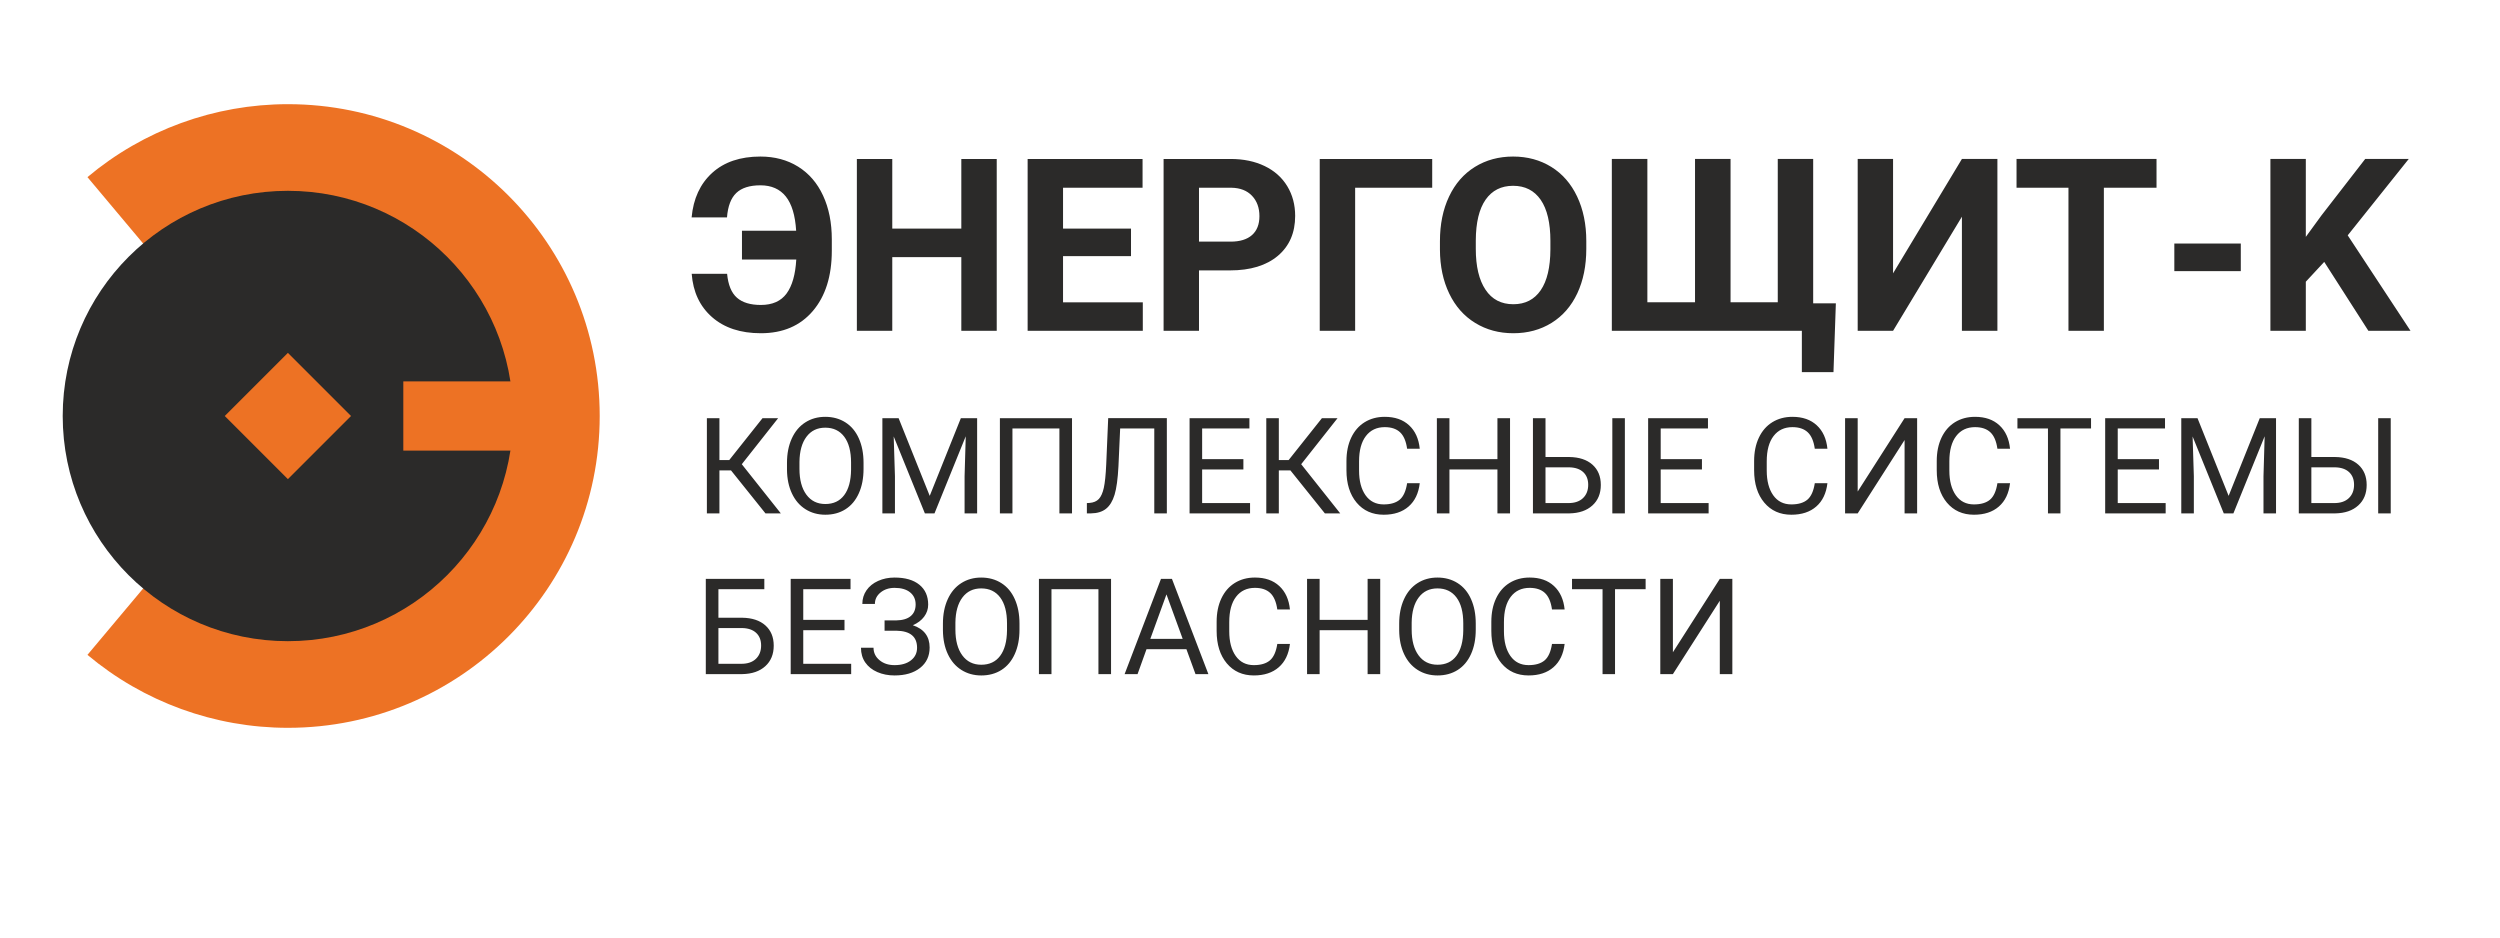 <?xml version="1.0" encoding="UTF-8"?> <!-- Creator: CorelDRAW 2019 (64-Bit) --> <svg xmlns="http://www.w3.org/2000/svg" xmlns:xlink="http://www.w3.org/1999/xlink" xmlns:xodm="http://www.corel.com/coreldraw/odm/2003" xml:space="preserve" width="200mm" height="75mm" style="shape-rendering:geometricPrecision; text-rendering:geometricPrecision; image-rendering:optimizeQuality; fill-rule:evenodd; clip-rule:evenodd" viewBox="0 0 20000 7500"> <defs> <style type="text/css"> <![CDATA[ .fil2 {fill:#2B2A29} .fil0 {fill:#ED7224} .fil1 {fill:#2B2A29;fill-rule:nonzero} ]]> </style> </defs> <g id="Слой_x0020_1">  <g id="_2060547766480"> <path class="fil0" d="M2303.05 3327.97l-1603.46 1910.94c449.27,376.98 1016.99,583.61 1603.46,583.61 1377.71,0 2494.55,-1116.84 2494.55,-2494.55 0,-1377.7 -1116.84,-2494.55 -2494.55,-2494.55 -586.47,0 -1154.19,206.63 -1603.46,583.61l1603.46 1910.94z"></path> <g> <path class="fil1" d="M5816.84 2190.53c8.39,88.63 34.49,152.44 78.64,191.11 43.83,38.67 107.64,58.01 191.43,58.01 92.5,0 161.14,-30.61 205.94,-91.85 44.79,-61.23 70.57,-151.79 77.34,-271.68l-434.43 0 0 -230.1 433.47 0c-7.42,-123.11 -35.13,-214.32 -82.51,-273.94 -47.7,-59.61 -115.37,-89.59 -203.35,-89.59 -85.73,0 -149.86,20.3 -192.72,60.91 -42.87,40.61 -67.68,106.03 -74.77,195.95l-282.97 0c13.86,-150.51 68.65,-269.11 164.69,-356.44 96.04,-87.02 224.63,-130.52 385.77,-130.52 114.41,0 214.95,27.07 301.65,80.89 86.37,53.82 153.08,130.84 199.49,231.39 46.73,100.55 69.93,217.54 69.93,350.96l0 89.92c0,202.71 -50.59,363.53 -151.47,482.12 -101.2,118.92 -239.77,178.22 -416.06,178.22 -162.43,0 -292.31,-42.87 -390.28,-128.58 -97.97,-86.06 -152.11,-201.43 -163.07,-346.78l283.28 0zm2157 456.02l-283.28 0 0 -589.76 -552.38 0 0 589.76 -283.29 0 0 -1374.82 283.29 0 0 556.89 552.38 0 0 -556.89 283.28 0 0 1374.82zm1074.15 -597.5l-543.68 0 0 369.33 638.11 0 0 228.17 -921.39 0 0 -1374.82 919.45 0 0 230.1 -636.17 0 0 326.79 543.68 0 0 220.43zm544 114.09l0 483.41 -283.28 0 0 -1374.82 536.27 0c103.12,0 194,19.01 272.32,56.71 78.31,37.71 138.57,91.53 180.8,161.14 42.21,69.61 63.16,148.89 63.16,237.84 0,134.72 -46.08,241.07 -138.25,319.06 -92.18,77.66 -219.8,116.66 -382.87,116.66l-248.15 0zm0 -230.1l252.99 0c74.76,0 131.81,-17.73 171.45,-52.86 39.32,-35.13 58.97,-85.4 58.97,-150.82 0,-67.36 -19.98,-121.82 -59.61,-163.4 -39.65,-41.57 -94.43,-62.84 -164.37,-64.13l-259.43 0 0 431.21zm1865.66 -431.21l-616.52 0 0 1144.72 -283.28 0 0 -1374.82 899.8 0 0 230.1zm1232.71 488.57c0,135.36 -24.17,253.95 -71.87,356.12 -48.02,102.15 -116.34,180.8 -205.29,236.23 -89.27,55.43 -191.43,83.14 -306.49,83.14 -114.08,0 -215.6,-27.4 -304.87,-82.18 -89.59,-54.79 -158.88,-133.1 -207.86,-234.94 -48.99,-101.52 -73.81,-218.5 -74.45,-350.96l0 -68c0,-135.36 24.17,-254.6 73.15,-357.73 48.67,-102.8 117.64,-181.76 206.59,-236.87 89.26,-55.11 191.1,-82.82 305.51,-82.82 114.73,0 216.25,27.71 305.52,82.82 88.94,55.11 157.91,134.07 206.58,236.87 48.99,103.13 73.48,222.06 73.48,356.76l0 61.56zm-287.15 -62.52c0,-144.38 -25.79,-253.95 -77.35,-329.04 -51.89,-75.1 -125.36,-112.48 -221.08,-112.48 -95.07,0 -168.23,37.06 -220.11,111.18 -51.57,74.13 -77.67,182.74 -78.32,325.82l0 67.04c0,140.51 25.78,249.77 77.67,327.11 51.57,77.67 125.69,116.34 222.69,116.34 95.08,0 167.91,-37.38 219.15,-112.15 50.92,-74.45 76.71,-183.37 77.35,-326.47l0 -67.35zm775.72 -656.15l0 1146.65 381.25 0 0 -1146.65 284.26 0 0 1146.65 377.7 0 0 -1146.65 283.28 0 0 1155.03 181.44 0 -19.01 550.45 -252.99 0 0 -330.66 -1520.18 0 0 -1374.82 284.25 0zm2516.33 0l283.93 0 0 1374.82 -283.93 0 0 -913.01 -550.77 913.01 -282.96 0 0 -1374.82 282.96 0 0 914.94 550.77 -914.94zm1556.92 230.1l-421.21 0 0 1144.72 -283.28 0 0 -1144.72 -415.42 0 0 -230.1 1119.91 0 0 230.1zm674.2 667.11l-531.75 0 0 -220.43 531.75 0 0 220.43zm667.44 -73.8l-147.27 158.56 0 392.85 -283.29 0 0 -1374.82 283.29 0 0 623.28 124.71 -171.13 350.32 -452.15 348.38 0 -488.25 611.03 502.43 763.79 -337.1 0 -353.22 -551.41z"></path> <path class="fil1" d="M5848.07 3763.16l-92.67 0 0 343.9 -100.35 0 0 -761.73 100.35 0 0 335.34 78.39 0 266.41 -335.34 124.99 0 -290.87 368.37 312.3 393.36 -122.85 0 -275.7 -343.9zm1060.28 -12.32c0,74.64 -12.5,139.81 -37.68,195.52 -25,55.72 -60.53,98.21 -106.6,127.5 -46.07,29.28 -99.81,43.92 -161.23,43.92 -60,0 -113.03,-14.82 -159.46,-44.29 -46.42,-29.46 -82.49,-71.41 -108.03,-126.05 -25.71,-54.64 -38.75,-117.85 -39.45,-189.82l0 -54.99c0,-73.21 12.67,-138.03 38.2,-194.27 25.36,-56.07 61.43,-99.1 108.03,-128.92 46.43,-29.82 99.81,-44.82 159.82,-44.82 60.88,0 114.8,14.82 161.24,44.29 46.6,29.46 82.48,72.13 107.48,128.2 25.18,56.06 37.68,121.24 37.68,195.52l0 48.21zm-99.81 -49.28c0,-90.17 -18.22,-159.45 -54.46,-207.67 -36.25,-48.39 -86.97,-72.49 -152.13,-72.49 -63.58,0 -113.57,24.1 -150,72.49 -36.42,48.22 -55.17,115.17 -56.24,200.89l0 56.06c0,87.5 18.39,156.24 55.17,206.24 36.79,49.99 87.49,74.99 151.96,74.99 64.99,0 115.16,-23.57 150.7,-70.89 35.53,-47.14 53.92,-114.81 55,-203.02l0 -56.6zm380.33 -356.23l248.91 621.57 249.09 -621.57 130.17 0 0 761.73 -100.36 0 0 -296.58 9.29 -320.16 -249.98 616.74 -76.96 0 -249.45 -615.31 10 318.73 0 296.58 -100.53 0 0 -761.73 129.82 0zm1387.22 761.73l-100.89 0 0 -679.23 -375.69 0 0 679.23 -100.34 0 0 -761.73 576.92 0 0 761.73zm758.69 -761.73l0 761.73 -100.53 0 0 -679.23 -273.01 0 -13.58 301.94c-5.17,101.24 -15.7,177.31 -31.06,228.2 -15.54,50.89 -38.39,88.38 -68.39,112.14 -30,23.92 -69.99,36.24 -120.35,36.95l-32.86 0 0 -82.49 20.9 -1.07c32.49,-2.5 57.32,-13.04 74.81,-31.61 17.51,-18.56 30.72,-48.39 39.82,-89.1 8.93,-40.89 15.54,-103.56 19.29,-188.37l15.71 -369.09 469.25 0zm612.28 410.33l-329.97 0 0 268.91 383.36 0 0 82.49 -483.89 0 0 -761.73 478.71 0 0 82.5 -378.18 0 0 245.34 329.97 0 0 82.49zm376.22 7.5l-92.67 0 0 343.9 -100.35 0 0 -761.73 100.35 0 0 335.34 78.39 0 266.41 -335.34 124.99 0 -290.87 368.37 312.3 393.36 -122.85 0 -275.7 -343.9zm1034.75 102.49c-9.47,80.54 -39.11,142.67 -89.28,186.42 -50,43.75 -116.42,65.71 -199.46,65.71 -89.99,0 -162.12,-32.32 -216.41,-96.78 -54.1,-64.64 -81.24,-151.06 -81.24,-259.27l0 -73.21c0,-70.89 12.5,-133.2 37.85,-186.94 25.36,-53.76 61.07,-95 107.5,-123.75 46.42,-28.75 100.16,-43.21 161.06,-43.21 81.06,0 145.88,22.5 194.63,67.68 48.92,45.17 77.31,107.66 85.35,187.66l-101.07 0c-8.57,-60.89 -27.5,-104.82 -56.6,-131.95 -29.29,-27.33 -69.99,-40.9 -122.31,-40.9 -64.1,0 -114.46,23.76 -150.89,71.25 -36.42,47.32 -54.64,114.99 -54.64,202.48l0 73.75c0,82.85 17.33,148.56 51.79,197.49 34.64,48.74 82.85,73.2 144.98,73.2 55.72,0 98.57,-12.68 128.39,-37.85 29.82,-25.18 49.64,-69.1 59.28,-131.78l101.07 0zm722.27 241.41l-100.89 0 0 -351.4 -383.9 0 0 351.4 -100.53 0 0 -761.73 100.53 0 0 327.84 383.9 0 0 -327.84 100.89 0 0 761.73zm283.73 -451.03l189.27 0c79.64,1.07 141.6,21.42 186.24,61.24 44.63,39.82 66.96,93.74 66.96,162.14 0,68.74 -22.5,123.55 -67.5,164.27 -45,40.88 -106.24,61.96 -184.09,63.38l-291.41 0 0 -761.73 100.53 0 0 310.7zm0 82.49l0 286.05 183.56 0c49.82,0 88.74,-13.21 116.41,-39.82 27.68,-26.42 41.61,-61.96 41.61,-106.59 0,-42.86 -13.39,-76.79 -39.99,-101.43 -26.79,-24.82 -64.64,-37.5 -113.93,-38.21l-187.66 0zm634.95 368.54l-100.34 0 0 -761.73 100.34 0 0 761.73zm616.57 -351.4l-329.97 0 0 268.91 383.36 0 0 82.49 -483.89 0 0 -761.73 478.71 0 0 82.5 -378.18 0 0 245.34 329.97 0 0 82.49zm1003.85 109.99c-9.46,80.54 -39.1,142.67 -89.27,186.42 -50.01,43.75 -116.42,65.71 -199.46,65.71 -89.99,0 -162.13,-32.32 -216.41,-96.78 -54.1,-64.64 -81.25,-151.06 -81.25,-259.27l0 -73.21c0,-70.89 12.51,-133.2 37.86,-186.94 25.35,-53.76 61.07,-95 107.49,-123.75 46.43,-28.75 100.17,-43.21 161.07,-43.21 81.06,0 145.88,22.5 194.62,67.68 48.93,45.17 77.32,107.66 85.35,187.66l-101.06 0c-8.57,-60.89 -27.5,-104.82 -56.61,-131.95 -29.28,-27.33 -69.99,-40.9 -122.3,-40.9 -64.11,0 -114.47,23.76 -150.89,71.25 -36.43,47.32 -54.64,114.99 -54.64,202.48l0 73.75c0,82.85 17.33,148.56 51.78,197.49 34.65,48.74 82.85,73.2 144.99,73.2 55.71,0 98.56,-12.68 128.39,-37.85 29.82,-25.18 49.64,-69.1 59.28,-131.78l101.06 0zm617.28 -520.32l100.35 0 0 761.73 -100.35 0 0 -586.92 -375.15 586.92 -100.89 0 0 -761.73 100.89 0 0 586.93 375.15 -586.93zm843.69 520.32c-9.46,80.54 -39.1,142.67 -89.27,186.42 -50.01,43.75 -116.42,65.71 -199.46,65.71 -89.99,0 -162.13,-32.32 -216.41,-96.78 -54.1,-64.64 -81.25,-151.06 -81.25,-259.27l0 -73.21c0,-70.89 12.51,-133.2 37.86,-186.94 25.35,-53.76 61.07,-95 107.49,-123.75 46.43,-28.75 100.17,-43.21 161.07,-43.21 81.06,0 145.88,22.5 194.62,67.68 48.93,45.17 77.32,107.66 85.35,187.66l-101.06 0c-8.57,-60.89 -27.5,-104.82 -56.61,-131.95 -29.28,-27.33 -69.99,-40.9 -122.3,-40.9 -64.11,0 -114.47,23.76 -150.89,71.25 -36.43,47.32 -54.64,114.99 -54.64,202.48l0 73.75c0,82.85 17.33,148.56 51.78,197.49 34.65,48.74 82.85,73.2 144.99,73.2 55.71,0 98.56,-12.68 128.39,-37.85 29.82,-25.18 49.64,-69.1 59.28,-131.78l101.06 0zm648 -437.82l-244.81 0 0 679.23 -99.81 0 0 -679.23 -244.27 0 0 -82.5 588.89 0 0 82.5zm543.53 327.83l-329.98 0 0 268.91 383.37 0 0 82.49 -483.9 0 0 -761.73 478.72 0 0 82.5 -378.19 0 0 245.34 329.98 0 0 82.49zm308.19 -410.33l248.91 621.57 249.09 -621.57 130.17 0 0 761.73 -100.35 0 0 -296.58 9.28 -320.16 -249.98 616.74 -76.96 0 -249.45 -615.31 10.01 318.73 0 296.58 -100.53 0 0 -761.73 129.81 0zm910.82 310.7l189.28 0c79.64,1.07 141.6,21.42 186.24,61.24 44.63,39.82 66.96,93.74 66.96,162.14 0,68.74 -22.5,123.55 -67.5,164.27 -45,40.88 -106.24,61.96 -184.09,63.38l-291.41 0 0 -761.73 100.52 0 0 310.7zm0 82.49l0 286.05 183.57 0c49.82,0 88.74,-13.21 116.41,-39.82 27.68,-26.42 41.61,-61.96 41.61,-106.59 0,-42.86 -13.39,-76.79 -40,-101.43 -26.78,-24.82 -64.63,-37.5 -113.92,-38.21l-187.67 0zm634.96 368.54l-100.35 0 0 -761.73 100.35 0 0 761.73zm-13011.21 606.57l-367.29 0 0 228.2 189.27 0c79.63,1.07 141.59,21.42 186.23,61.24 44.65,39.82 66.96,93.74 66.96,162.13 0,68.74 -22.5,123.56 -67.31,164.28 -45,40.88 -106.42,61.95 -184.27,63.38l-291.77 0 0 -761.73 468.18 0 0 82.5zm-367.29 310.69l0 286.05 183.55 0c49.82,0 88.75,-13.22 116.43,-39.82 27.67,-26.42 41.6,-61.96 41.6,-106.6 0,-42.86 -13.39,-76.78 -40,-101.42 -26.78,-24.82 -64.64,-37.5 -113.74,-38.21l-187.84 0zm1008.67 17.14l-329.97 0 0 268.91 383.36 0 0 82.49 -483.89 0 0 -761.73 478.72 0 0 82.5 -378.19 0 0 245.34 329.97 0 0 82.49zm569.07 -206.06c0,-40.53 -14.82,-72.67 -44.28,-96.6 -29.46,-23.92 -70.89,-35.89 -124.28,-35.89 -44.64,0 -81.96,12.32 -112.14,36.96 -30.18,24.65 -45.17,55 -45.17,91.43l-100.53 0c0,-40.54 11.07,-76.79 33.21,-108.93 22.14,-31.96 53.03,-57.13 92.85,-74.99 39.82,-18.04 83.75,-26.96 131.78,-26.96 85.17,0 151.24,19.1 198.38,57.31 46.96,38.22 70.53,91.25 70.53,159.28 0,35.35 -10.72,67.32 -32.32,96.42 -21.6,28.93 -51.78,51.78 -90.53,68.39 89.64,30.18 134.46,89.64 134.46,178.56 0,68.57 -25.54,122.84 -76.43,163.02 -50.89,40.17 -118.92,60.18 -204.09,60.18 -50.53,0 -96.42,-8.94 -137.85,-26.96 -41.25,-17.86 -73.38,-43.57 -96.42,-76.61 -23.03,-33.21 -34.46,-72.49 -34.46,-118.21l100.35 0c0,39.82 15.89,73.03 47.67,99.46 31.61,26.61 71.97,39.82 120.71,39.82 54.82,0 98.57,-12.68 131.06,-38.21 32.67,-25.35 48.93,-58.92 48.93,-100.7 0,-89.29 -55.18,-134.64 -165.89,-136.43l-94.09 0 0 -82.49 93.74 0c50.89,-1.07 89.46,-12.5 115.53,-34.64 26.25,-21.96 39.28,-53.03 39.28,-93.21zm830.83 201.24c0,74.63 -12.5,139.81 -37.68,195.52 -25,55.71 -60.53,98.21 -106.6,127.49 -46.07,29.29 -99.81,43.93 -161.23,43.93 -60,0 -113.03,-14.82 -159.46,-44.29 -46.42,-29.46 -82.49,-71.42 -108.03,-126.06 -25.71,-54.64 -38.75,-117.85 -39.46,-189.81l0 -54.99c0,-73.21 12.68,-138.03 38.21,-194.28 25.36,-56.06 61.43,-99.09 108.03,-128.91 46.43,-29.83 99.81,-44.82 159.81,-44.82 60.89,0 114.81,14.82 161.25,44.28 46.6,29.46 82.48,72.14 107.48,128.2 25.18,56.07 37.68,121.25 37.68,195.53l0 48.21zm-99.81 -49.29c0,-90.17 -18.22,-159.45 -54.46,-207.66 -36.25,-48.39 -86.97,-72.49 -152.14,-72.49 -63.57,0 -113.56,24.1 -149.99,72.49 -36.42,48.21 -55.17,115.17 -56.24,200.88l0 56.07c0,87.49 18.39,156.23 55.17,206.24 36.79,49.99 87.49,74.99 151.96,74.99 64.99,0 115.16,-23.57 150.7,-70.89 35.53,-47.14 53.92,-114.82 55,-203.02l0 -56.61zm832.26 405.51l-100.89 0 0 -679.23 -375.69 0 0 679.23 -100.35 0 0 -761.73 576.93 0 0 761.73zm602.99 -199.27l-319.27 0 -71.6 199.27 -103.56 0 290.87 -761.73 87.85 0 291.41 761.73 -103.03 0 -72.67 -199.27zm-288.91 -82.49l259.09 0 -129.81 -356.05 -129.28 356.05zm1117.07 40.35c-9.47,80.53 -39.11,142.67 -89.28,186.42 -50,43.74 -116.42,65.71 -199.46,65.71 -89.99,0 -162.12,-32.33 -216.41,-96.78 -54.1,-64.64 -81.24,-151.06 -81.24,-259.27l0 -73.21c0,-70.89 12.5,-133.2 37.85,-186.95 25.36,-53.75 61.07,-95 107.5,-123.74 46.42,-28.75 100.16,-43.21 161.06,-43.21 81.06,0 145.88,22.5 194.63,67.67 48.92,45.18 77.31,107.67 85.35,187.66l-101.07 0c-8.57,-60.88 -27.5,-104.81 -56.6,-131.95 -29.29,-27.32 -69.99,-40.89 -122.31,-40.89 -64.11,0 -114.46,23.75 -150.89,71.25 -36.43,47.32 -54.64,114.99 -54.64,202.48l0 73.75c0,82.85 17.33,148.55 51.79,197.49 34.64,48.74 82.85,73.2 144.98,73.2 55.71,0 98.57,-12.68 128.39,-37.85 29.82,-25.18 49.64,-69.1 59.28,-131.78l101.07 0zm722.27 241.41l-100.89 0 0 -351.4 -383.9 0 0 351.4 -100.53 0 0 -761.73 100.53 0 0 327.84 383.9 0 0 -327.84 100.89 0 0 761.73zm764.23 -356.22c0,74.63 -12.5,139.81 -37.68,195.52 -25,55.71 -60.53,98.21 -106.6,127.49 -46.07,29.29 -99.81,43.93 -161.23,43.93 -60,0 -113.03,-14.82 -159.46,-44.29 -46.42,-29.46 -82.49,-71.42 -108.03,-126.06 -25.71,-54.64 -38.75,-117.85 -39.46,-189.81l0 -54.99c0,-73.21 12.68,-138.03 38.21,-194.28 25.36,-56.06 61.43,-99.09 108.03,-128.91 46.42,-29.83 99.81,-44.82 159.81,-44.82 60.89,0 114.81,14.82 161.24,44.28 46.61,29.46 82.49,72.14 107.49,128.2 25.18,56.07 37.68,121.25 37.68,195.53l0 48.21zm-99.81 -49.29c0,-90.17 -18.22,-159.45 -54.47,-207.66 -36.24,-48.39 -86.96,-72.49 -152.13,-72.49 -63.57,0 -113.56,24.1 -149.99,72.49 -36.43,48.21 -55.17,115.17 -56.24,200.88l0 56.07c0,87.49 18.39,156.23 55.17,206.24 36.79,49.99 87.49,74.99 151.96,74.99 64.99,0 115.16,-23.57 150.7,-70.89 35.53,-47.14 53.92,-114.82 55,-203.02l0 -56.61zm810.83 164.1c-9.47,80.53 -39.11,142.67 -89.28,186.42 -50,43.74 -116.42,65.71 -199.45,65.71 -90,0 -162.13,-32.33 -216.42,-96.78 -54.1,-64.64 -81.24,-151.06 -81.24,-259.27l0 -73.21c0,-70.89 12.5,-133.2 37.85,-186.95 25.36,-53.75 61.07,-95 107.5,-123.74 46.42,-28.75 100.17,-43.21 161.06,-43.21 81.06,0 145.88,22.5 194.63,67.67 48.92,45.18 77.31,107.67 85.35,187.66l-101.07 0c-8.57,-60.88 -27.5,-104.81 -56.6,-131.95 -29.28,-27.32 -69.99,-40.89 -122.31,-40.89 -64.1,0 -114.46,23.75 -150.89,71.25 -36.42,47.32 -54.64,114.99 -54.64,202.48l0 73.75c0,82.85 17.33,148.55 51.79,197.49 34.64,48.74 82.85,73.2 144.99,73.2 55.71,0 98.56,-12.68 128.38,-37.85 29.82,-25.18 49.64,-69.1 59.28,-131.78l101.07 0zm647.99 -437.82l-244.81 0 0 679.23 -99.81 0 0 -679.23 -244.27 0 0 -82.5 588.89 0 0 82.5zm593.35 -82.5l100.35 0 0 761.73 -100.35 0 0 -586.92 -375.15 586.92 -100.89 0 0 -761.73 100.89 0 0 586.92 375.15 -586.92z"></path> </g> <path class="fil2" d="M2303.08 1526.52c994.91,0 1801.45,806.54 1801.45,1801.46 0,994.91 -806.54,1801.45 -1801.45,1801.45 -994.92,0 -1801.45,-806.54 -1801.45,-1801.45 0,-994.92 806.53,-1801.46 1801.45,-1801.46z"></path> <polygon class="fil0" points="3226.55,3051.13 4150.03,3051.13 4150.03,3604.84 3226.55,3604.84 "></polygon> <polygon class="fil0" points="1798.05,3327.98 2303.07,2822.95 2808.1,3327.98 2303.07,3833.01 "></polygon> </g> </g> </svg> 
